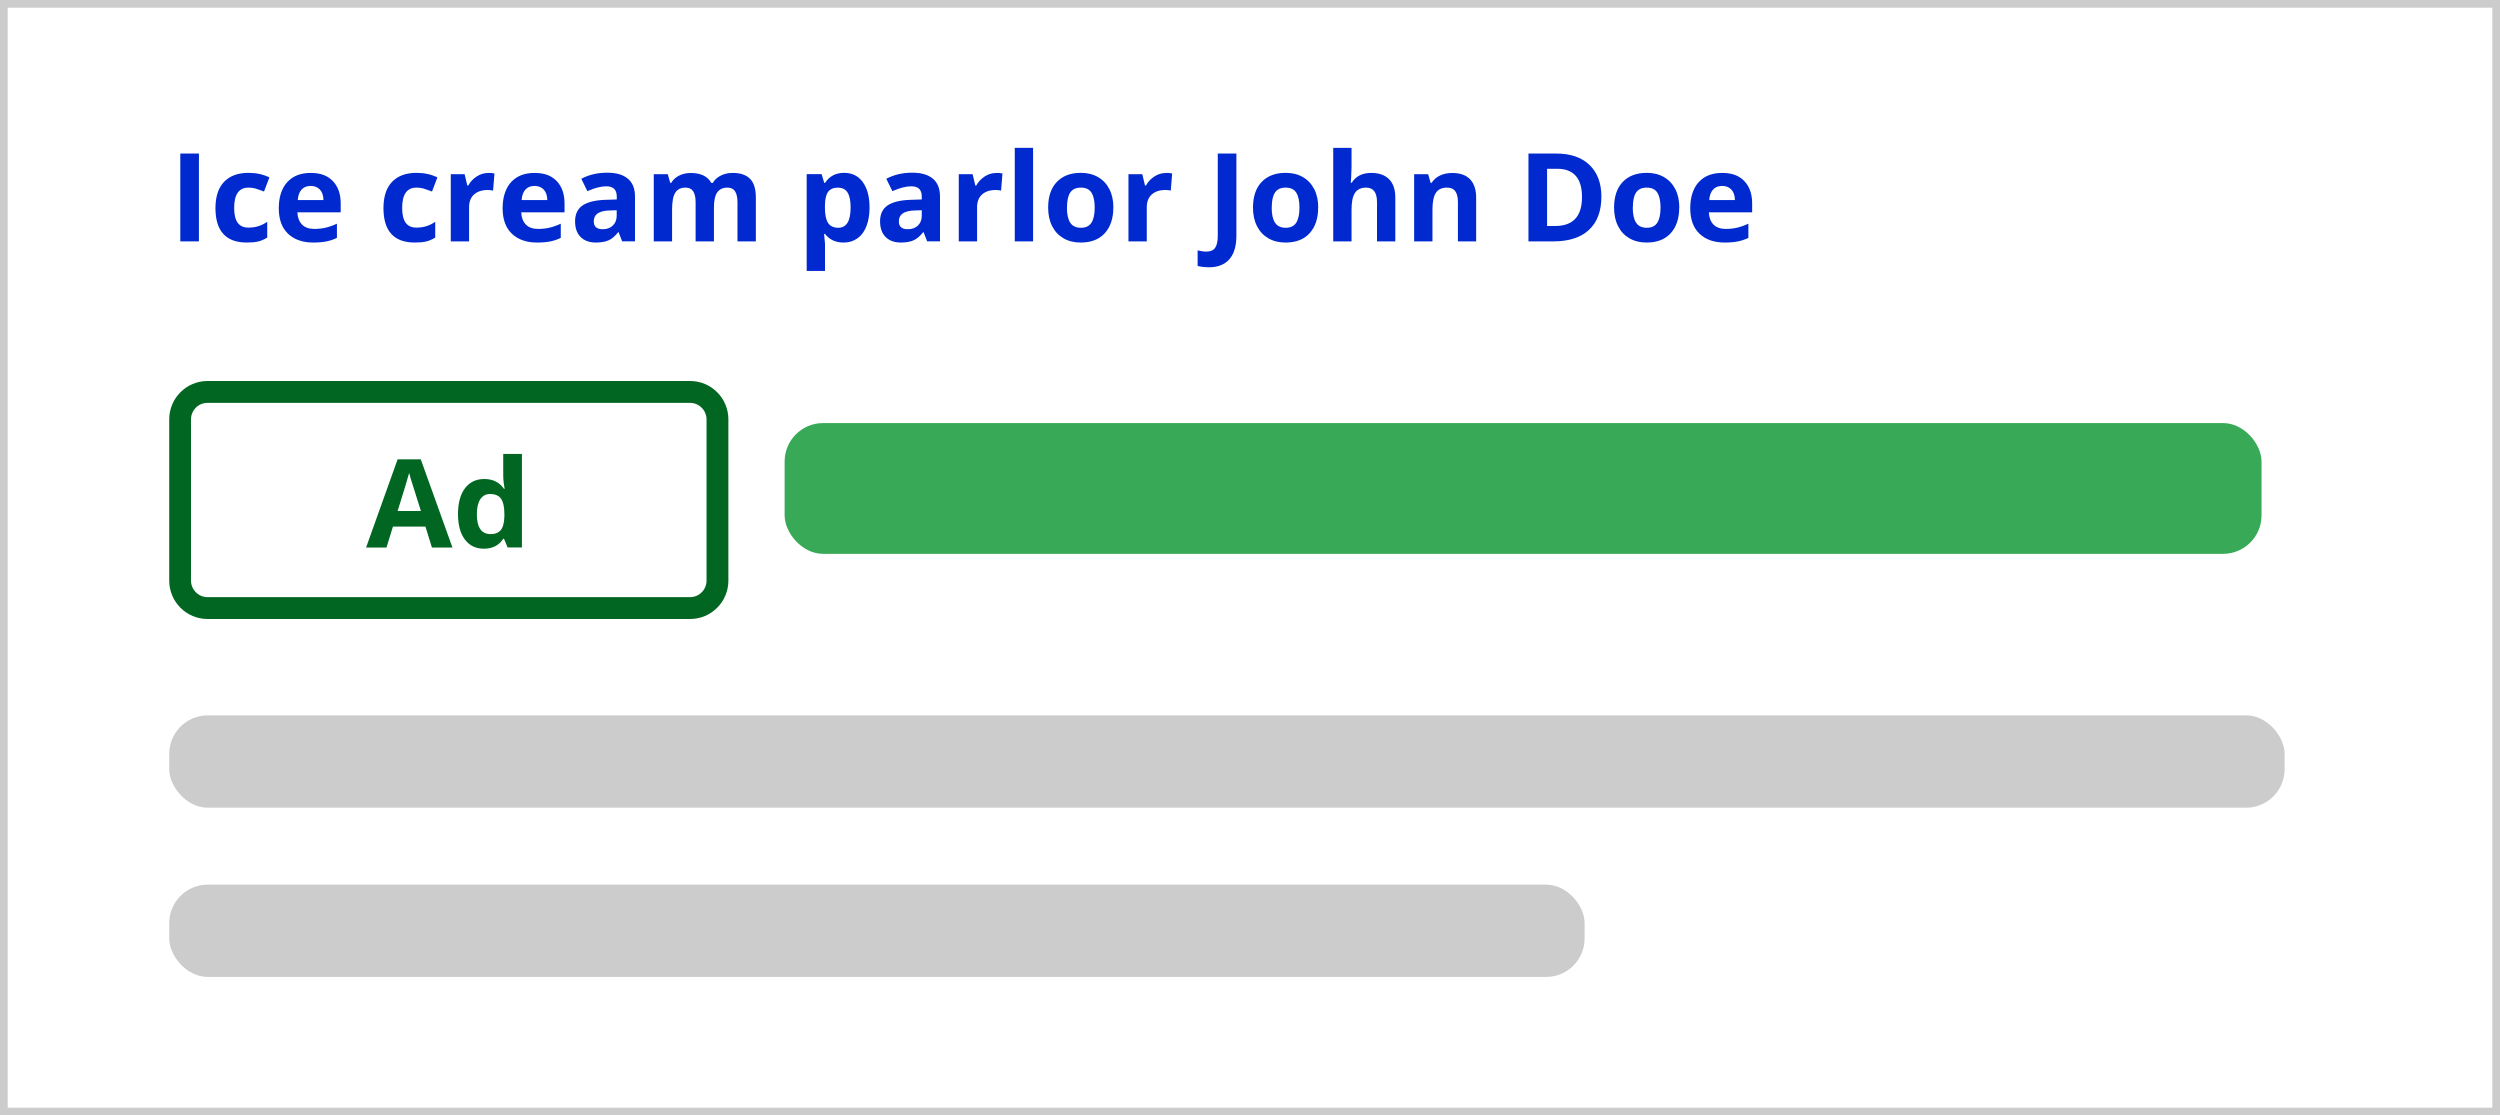 <svg viewBox="0 0 325 145" xmlns="http://www.w3.org/2000/svg"><rect x="0" y="0" width="325" height="145" fill="#333333" stroke="none"/><path d="m0 0h325v145h-325z" fill="#fff" stroke="#ccc" stroke-miterlimit="10"/><path d="m.5.5h324v144h-324z" fill="none" stroke="#ccc"/><rect fill="#ccc" height="12" rx="5" width="275" x="22" y="93"/><rect fill="#ccc" height="12" rx="5" width="184" x="22" y="115"/><rect fill="#38aa57" height="17" rx="5" width="192" x="102" y="55"/><g fill="#0029cf"><path d="m23.44 31.38v-11.42h2.42v11.42z"/><path d="m32.09 31.53c-2.72 0-4.08-1.49-4.08-4.48 0-1.48.37-2.62 1.11-3.4s1.8-1.18 3.18-1.18c1.01 0 1.92.2 2.72.59l-.7 1.84c-.38-.15-.72-.27-1.05-.37s-.65-.14-.97-.14c-1.24 0-1.86.88-1.86 2.64s.62 2.56 1.86 2.56c.46 0 .88-.06 1.27-.18s.78-.31 1.17-.57v2.04c-.39.25-.77.41-1.17.51s-.89.14-1.49.14z"/><path d="m40.73 31.53c-1.41 0-2.5-.39-3.3-1.16s-1.19-1.88-1.19-3.3.37-2.59 1.1-3.39 1.74-1.2 3.04-1.2 2.2.35 2.88 1.05 1.03 1.67 1.03 2.91v1.16h-5.63c.03.68.23 1.21.6 1.59s.9.57 1.58.57c.53 0 1.02-.05 1.49-.16s.96-.28 1.47-.52v1.84c-.42.21-.86.36-1.34.46s-1.05.15-1.73.15zm-.34-7.36c-.5 0-.9.16-1.19.48s-.45.77-.49 1.36h3.34c-.01-.59-.16-1.04-.46-1.36s-.7-.48-1.2-.48z"/><path d="m53.93 31.53c-2.72 0-4.08-1.49-4.08-4.48 0-1.48.37-2.62 1.11-3.4s1.8-1.18 3.18-1.18c1.01 0 1.92.2 2.72.59l-.7 1.84c-.38-.15-.72-.27-1.05-.37s-.65-.14-.97-.14c-1.24 0-1.86.88-1.86 2.64s.62 2.56 1.86 2.56c.46 0 .88-.06 1.27-.18s.78-.31 1.17-.57v2.04c-.39.25-.77.41-1.17.51s-.89.14-1.49.14z"/><path d="m63.48 22.48c.32 0 .59.02.8.07l-.18 2.23c-.19-.05-.43-.08-.7-.08-.76 0-1.35.2-1.78.59s-.64.94-.64 1.64v4.45h-2.38v-8.73h1.8l.35 1.47h.12c.27-.49.64-.88 1.1-1.18s.96-.45 1.5-.45z"/><path d="m69.83 31.53c-1.41 0-2.5-.39-3.3-1.16s-1.19-1.88-1.19-3.3.37-2.59 1.1-3.39 1.74-1.2 3.04-1.2 2.2.35 2.88 1.05 1.03 1.67 1.03 2.91v1.16h-5.63c.03.68.23 1.21.6 1.59s.9.57 1.58.57c.53 0 1.02-.05 1.49-.16s.96-.28 1.47-.52v1.84c-.42.21-.86.36-1.34.46s-1.05.15-1.73.15zm-.34-7.36c-.5 0-.9.16-1.19.48s-.45.77-.49 1.36h3.34c-.01-.59-.16-1.04-.46-1.36s-.7-.48-1.2-.48z"/><path d="m80.88 31.38-.46-1.19h-.06c-.4.5-.81.86-1.24 1.05s-.98.29-1.66.29c-.84 0-1.5-.24-1.98-.72s-.72-1.16-.72-2.05.32-1.61.97-2.05 1.63-.68 2.93-.73l1.52-.05v-.38c0-.89-.45-1.33-1.36-1.33-.7 0-1.52.21-2.46.63l-.79-1.61c1-.53 2.12-.79 3.34-.79s2.07.25 2.7.77.94 1.29.94 2.33v5.82h-1.66zm-.71-4.05-.92.03c-.69.02-1.21.15-1.55.38s-.51.58-.51 1.05c0 .67.39 1.01 1.16 1.01.55 0 .99-.16 1.32-.48s.5-.74.5-1.27z"/><path d="m92.81 31.38h-2.38v-5.1c0-.63-.11-1.1-.32-1.42s-.54-.47-1-.47c-.61 0-1.05.22-1.33.67s-.41 1.18-.41 2.21v4.11h-2.38v-8.73h1.82l.32 1.12h.13c.23-.4.57-.71 1.02-.94s.95-.34 1.52-.34c1.31 0 2.19.43 2.66 1.28h.21c.23-.41.58-.72 1.04-.95s.97-.34 1.54-.34c.99 0 1.74.25 2.25.76s.76 1.32.76 2.44v5.7h-2.39v-5.1c0-.63-.11-1.1-.32-1.42s-.54-.47-1-.47c-.58 0-1.02.21-1.31.62s-.43 1.08-.43 1.98v4.38z"/><path d="m109.66 31.53c-1.03 0-1.83-.37-2.41-1.12h-.12c.08.73.12 1.15.12 1.27v3.54h-2.38v-12.58h1.94l.34 1.13h.11c.56-.86 1.38-1.3 2.48-1.3 1.03 0 1.84.4 2.42 1.2s.88 1.9.88 3.32c0 .93-.14 1.74-.41 2.43s-.66 1.21-1.17 1.57-1.1.54-1.78.54zm-.71-7.14c-.59 0-1.02.18-1.29.54s-.41.96-.42 1.79v.26c0 .94.14 1.61.42 2.02s.72.61 1.32.61c1.07 0 1.6-.88 1.6-2.64 0-.86-.13-1.5-.39-1.93s-.68-.64-1.24-.64z"/><path d="m120.53 31.38-.46-1.19h-.06c-.4.5-.81.86-1.24 1.05s-.98.29-1.66.29c-.84 0-1.5-.24-1.98-.72s-.72-1.16-.72-2.05.32-1.61.97-2.05 1.63-.68 2.93-.73l1.52-.05v-.38c0-.89-.45-1.33-1.36-1.33-.7 0-1.52.21-2.46.63l-.79-1.61c1-.53 2.12-.79 3.34-.79s2.07.25 2.7.77.94 1.29.94 2.33v5.82h-1.66zm-.7-4.05-.92.03c-.69.02-1.21.15-1.55.38s-.51.58-.51 1.05c0 .67.39 1.01 1.16 1.01.55 0 .99-.16 1.32-.48s.5-.74.5-1.27z"/><path d="m129.52 22.48c.32 0 .59.02.8.07l-.18 2.23c-.19-.05-.43-.08-.7-.08-.76 0-1.35.2-1.78.59s-.64.94-.64 1.64v4.45h-2.38v-8.73h1.8l.35 1.47h.12c.27-.49.64-.88 1.1-1.18s.96-.45 1.5-.45z"/><path d="m134.3 31.38h-2.38v-12.16h2.38z"/><path d="m144.73 26.99c0 1.42-.38 2.53-1.12 3.34s-1.79 1.2-3.13 1.2c-.84 0-1.58-.18-2.22-.55s-1.13-.89-1.48-1.58-.52-1.49-.52-2.41c0-1.43.37-2.54 1.12-3.33s1.79-1.19 3.14-1.19c.84 0 1.58.18 2.22.55s1.13.89 1.48 1.57.52 1.48.52 2.4zm-6.03 0c0 .86.14 1.52.43 1.96s.75.66 1.39.66 1.09-.22 1.37-.66.42-1.09.42-1.96-.14-1.51-.42-1.95-.74-.65-1.38-.65-1.09.21-1.38.64-.42 1.08-.42 1.95z"/><path d="m151.58 22.48c.32 0 .59.02.8.07l-.18 2.23c-.19-.05-.43-.08-.7-.08-.76 0-1.35.2-1.78.59s-.64.94-.64 1.64v4.45h-2.38v-8.73h1.8l.35 1.47h.12c.27-.49.64-.88 1.1-1.18s.96-.45 1.5-.45z"/><path d="m157.12 34.74c-.55 0-1.02-.06-1.43-.17v-2.02c.42.1.8.16 1.14.16.53 0 .91-.17 1.14-.5s.34-.85.34-1.55v-10.7h2.42v10.69c0 1.33-.3 2.35-.91 3.05s-1.51 1.05-2.7 1.05z"/><path d="m171.36 26.99c0 1.42-.38 2.53-1.12 3.34s-1.79 1.2-3.13 1.2c-.84 0-1.58-.18-2.22-.55s-1.13-.89-1.48-1.58-.52-1.49-.52-2.41c0-1.43.37-2.54 1.12-3.33s1.79-1.19 3.14-1.19c.84 0 1.58.18 2.22.55s1.13.89 1.48 1.57.52 1.48.52 2.4zm-6.04 0c0 .86.14 1.52.43 1.96s.75.66 1.39.66 1.09-.22 1.37-.66.42-1.09.42-1.96-.14-1.51-.42-1.95-.74-.65-1.38-.65-1.09.21-1.38.64-.42 1.08-.42 1.95z"/><path d="m181.39 31.38h-2.38v-5.1c0-1.26-.47-1.89-1.41-1.89-.67 0-1.15.23-1.45.68s-.45 1.19-.45 2.2v4.11h-2.38v-12.16h2.38v2.48c0 .19-.02.65-.05 1.36l-.05.7h.12c.53-.85 1.38-1.28 2.53-1.28 1.03 0 1.8.28 2.34.83s.8 1.34.8 2.38v5.7z"/><path d="m191.91 31.38h-2.38v-5.1c0-.63-.11-1.1-.34-1.42s-.58-.47-1.07-.47c-.67 0-1.15.22-1.45.67s-.45 1.18-.45 2.21v4.11h-2.38v-8.73h1.82l.32 1.12h.13c.27-.42.63-.74 1.1-.96s1-.32 1.59-.32c1.02 0 1.79.27 2.31.82s.79 1.34.79 2.38v5.7z"/><path d="m208.18 25.56c0 1.88-.54 3.32-1.61 4.32s-2.62 1.5-4.64 1.5h-3.23v-11.42h3.59c1.86 0 3.31.49 4.34 1.48s1.55 2.36 1.55 4.12zm-2.52.06c0-2.45-1.08-3.68-3.25-3.68h-1.29v7.44h1.04c2.33 0 3.5-1.25 3.5-3.76z"/><path d="m218.3 26.99c0 1.42-.38 2.53-1.12 3.34s-1.79 1.2-3.13 1.2c-.84 0-1.58-.18-2.22-.55s-1.13-.89-1.48-1.58-.52-1.49-.52-2.41c0-1.43.37-2.54 1.12-3.33s1.79-1.19 3.14-1.19c.84 0 1.58.18 2.22.55s1.13.89 1.48 1.57.52 1.48.52 2.4zm-6.04 0c0 .86.14 1.52.43 1.96s.75.66 1.39.66 1.09-.22 1.37-.66.42-1.09.42-1.96-.14-1.51-.42-1.95-.74-.65-1.38-.65-1.09.21-1.38.64-.42 1.08-.42 1.95z"/><path d="m224.22 31.53c-1.41 0-2.5-.39-3.3-1.16s-1.19-1.88-1.19-3.3.37-2.59 1.1-3.39 1.74-1.2 3.04-1.2 2.2.35 2.88 1.05 1.03 1.67 1.03 2.91v1.16h-5.63c.03.68.23 1.21.6 1.59s.9.57 1.58.57c.53 0 1.02-.05 1.49-.16s.96-.28 1.47-.52v1.84c-.42.21-.86.36-1.34.46s-1.05.15-1.73.15zm-.34-7.36c-.5 0-.9.16-1.19.48s-.45.77-.49 1.36h3.34c-.01-.59-.16-1.04-.46-1.36s-.7-.48-1.2-.48z"/></g><path d="m26.98 49.53h62.73c2.75 0 4.98 2.23 4.98 4.99v20.96c0 2.76-2.23 4.99-4.98 4.99h-62.73c-2.75 0-4.98-2.23-4.98-4.99v-20.96c0-2.76 2.23-4.99 4.98-4.99z" fill="#006621"/><path d="m26.98 78.3c-1.55 0-2.82-1.27-2.82-2.82v-20.96c0-1.56 1.26-2.82 2.82-2.82h62.73c1.55 0 2.81 1.27 2.81 2.82v20.96c0 1.56-1.26 2.82-2.81 2.82z" fill="#fff"/><path d="m89.7 52.37c1.18 0 2.15.97 2.15 2.15v20.96c0 1.19-.96 2.15-2.15 2.15h-62.72c-1.18 0-2.15-.97-2.15-2.15v-20.96c0-1.19.96-2.15 2.15-2.15h62.73m-.01-1.34h-62.72c-1.92 0-3.48 1.56-3.48 3.49v20.96c0 1.93 1.56 3.49 3.48 3.49h62.73c1.92 0 3.48-1.56 3.48-3.49v-20.96c0-1.93-1.56-3.49-3.48-3.49z" fill="#006621"/><path d="m56.15 71.18-.84-2.72h-4.23l-.84 2.72h-2.65l4.1-11.47h3.01l4.12 11.47h-2.65zm-1.43-4.75c-.78-2.46-1.22-3.86-1.32-4.18s-.17-.58-.21-.77c-.17.67-.68 2.32-1.5 4.95z" fill="#006621"/><path d="m62.89 71.33c-1.04 0-1.86-.4-2.46-1.2s-.89-1.9-.89-3.31.3-2.55.91-3.35 1.44-1.2 2.51-1.2c1.12 0 1.97.43 2.56 1.28h.08c-.12-.65-.18-1.23-.18-1.74v-2.8h2.43v12.16h-1.86l-.47-1.13h-.1c-.55.86-1.39 1.29-2.52 1.29zm.85-1.89c.62 0 1.07-.18 1.36-.53s.45-.96.47-1.8v-.26c0-.94-.15-1.61-.44-2.02s-.77-.61-1.43-.61c-.54 0-.96.23-1.26.68s-.45 1.11-.45 1.96.15 1.5.45 1.93.73.64 1.29.64z" fill="#006621"/></svg>